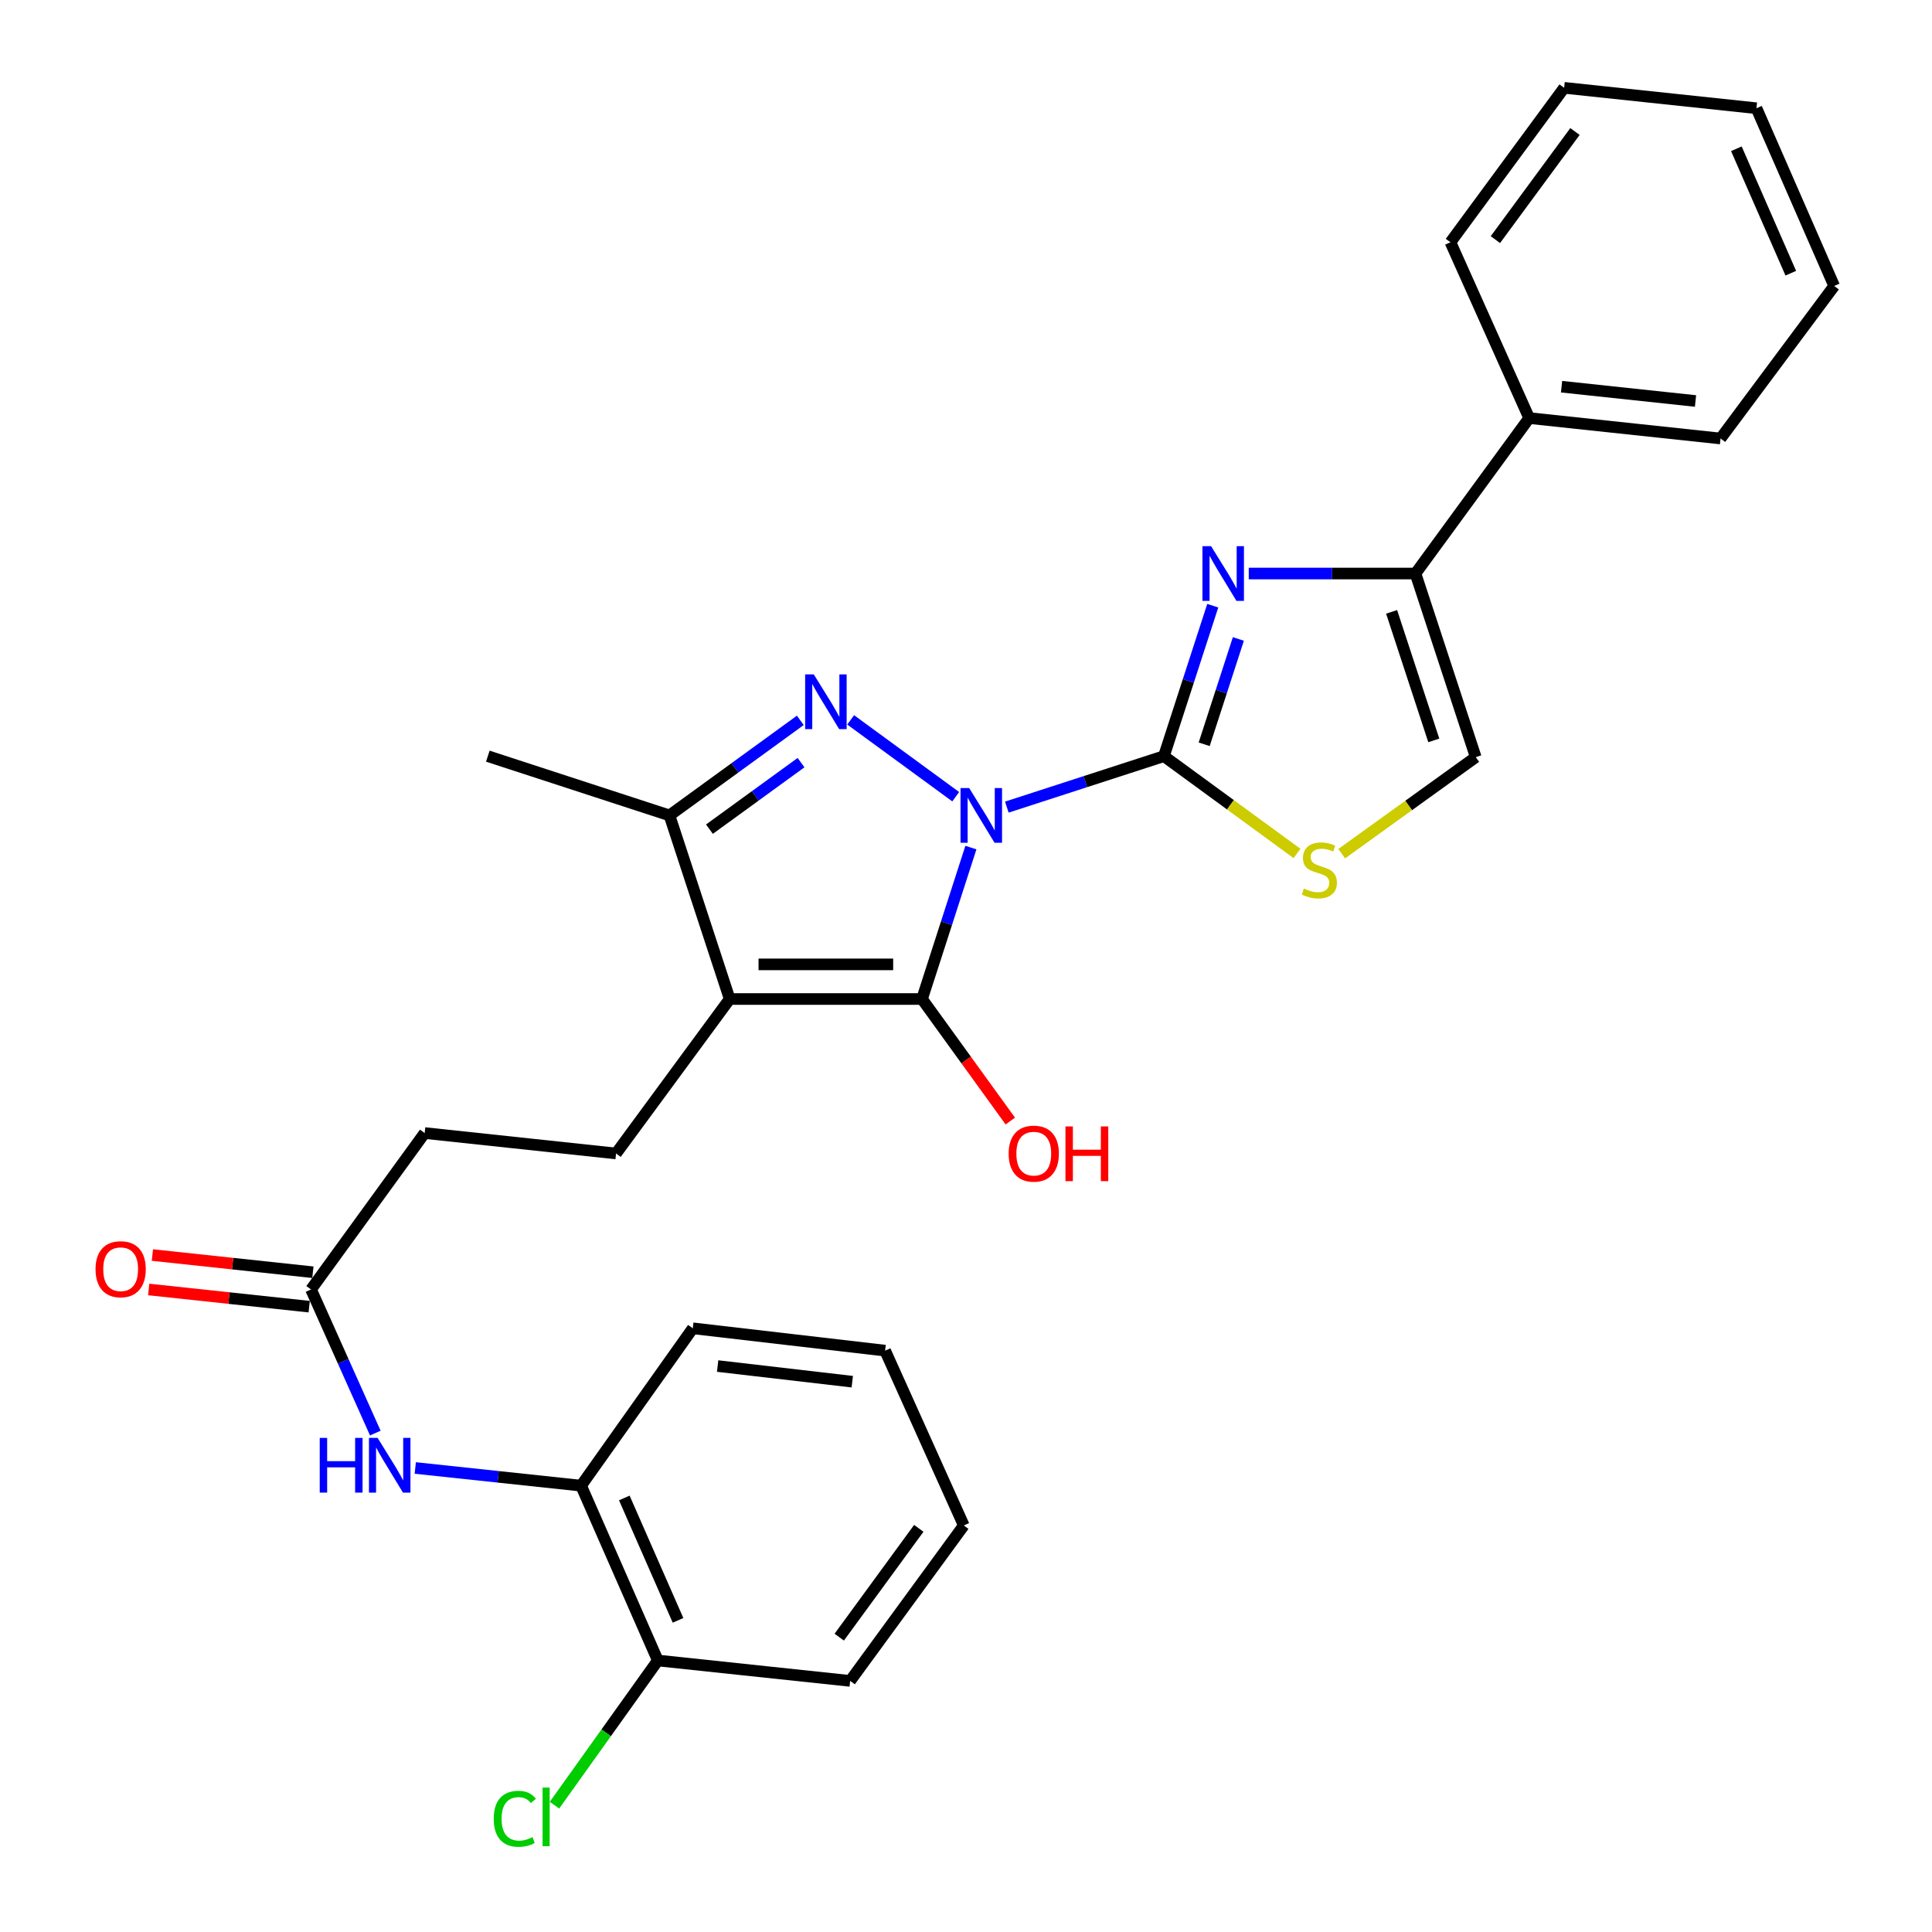 <?xml version='1.0' encoding='iso-8859-1'?>
<svg version='1.1' baseProfile='full'
              xmlns='http://www.w3.org/2000/svg'
                      xmlns:rdkit='http://www.rdkit.org/xml'
                      xmlns:xlink='http://www.w3.org/1999/xlink'
                  xml:space='preserve'
width='1000px' height='1000px' viewBox='0 0 1000 1000'>
<!-- END OF HEADER -->
<rect style='opacity:1.0;fill:#FFFFFF;stroke:none' width='1000' height='1000' x='0' y='0'> </rect>
<path class='bond-0' d='M 521.134,417.761 L 561.787,404.574' style='fill:none;fill-rule:evenodd;stroke:#0000FF;stroke-width:6px;stroke-linecap:butt;stroke-linejoin:miter;stroke-opacity:1' />
<path class='bond-0' d='M 561.787,404.574 L 602.439,391.387' style='fill:none;fill-rule:evenodd;stroke:#000000;stroke-width:6px;stroke-linecap:butt;stroke-linejoin:miter;stroke-opacity:1' />
<path class='bond-1' d='M 502.534,438.707 L 489.885,477.898' style='fill:none;fill-rule:evenodd;stroke:#0000FF;stroke-width:6px;stroke-linecap:butt;stroke-linejoin:miter;stroke-opacity:1' />
<path class='bond-1' d='M 489.885,477.898 L 477.236,517.088' style='fill:none;fill-rule:evenodd;stroke:#000000;stroke-width:6px;stroke-linecap:butt;stroke-linejoin:miter;stroke-opacity:1' />
<path class='bond-2' d='M 494.678,412.375 L 440.303,372.609' style='fill:none;fill-rule:evenodd;stroke:#0000FF;stroke-width:6px;stroke-linecap:butt;stroke-linejoin:miter;stroke-opacity:1' />
<path class='bond-4' d='M 602.439,391.387 L 615.08,352.444' style='fill:none;fill-rule:evenodd;stroke:#000000;stroke-width:6px;stroke-linecap:butt;stroke-linejoin:miter;stroke-opacity:1' />
<path class='bond-4' d='M 615.08,352.444 L 627.72,313.502' style='fill:none;fill-rule:evenodd;stroke:#0000FF;stroke-width:6px;stroke-linecap:butt;stroke-linejoin:miter;stroke-opacity:1' />
<path class='bond-4' d='M 623.282,385.239 L 632.13,357.979' style='fill:none;fill-rule:evenodd;stroke:#000000;stroke-width:6px;stroke-linecap:butt;stroke-linejoin:miter;stroke-opacity:1' />
<path class='bond-4' d='M 632.13,357.979 L 640.978,330.719' style='fill:none;fill-rule:evenodd;stroke:#0000FF;stroke-width:6px;stroke-linecap:butt;stroke-linejoin:miter;stroke-opacity:1' />
<path class='bond-6' d='M 602.439,391.387 L 636.883,416.566' style='fill:none;fill-rule:evenodd;stroke:#000000;stroke-width:6px;stroke-linecap:butt;stroke-linejoin:miter;stroke-opacity:1' />
<path class='bond-6' d='M 636.883,416.566 L 671.326,441.745' style='fill:none;fill-rule:evenodd;stroke:#CCCC00;stroke-width:6px;stroke-linecap:butt;stroke-linejoin:miter;stroke-opacity:1' />
<path class='bond-3' d='M 477.236,517.088 L 377.687,517.088' style='fill:none;fill-rule:evenodd;stroke:#000000;stroke-width:6px;stroke-linecap:butt;stroke-linejoin:miter;stroke-opacity:1' />
<path class='bond-3' d='M 462.304,499.162 L 392.619,499.162' style='fill:none;fill-rule:evenodd;stroke:#000000;stroke-width:6px;stroke-linecap:butt;stroke-linejoin:miter;stroke-opacity:1' />
<path class='bond-14' d='M 477.236,517.088 L 500.084,548.67' style='fill:none;fill-rule:evenodd;stroke:#000000;stroke-width:6px;stroke-linecap:butt;stroke-linejoin:miter;stroke-opacity:1' />
<path class='bond-14' d='M 500.084,548.67 L 522.932,580.251' style='fill:none;fill-rule:evenodd;stroke:#FF0000;stroke-width:6px;stroke-linecap:butt;stroke-linejoin:miter;stroke-opacity:1' />
<path class='bond-5' d='M 414.239,372.853 L 380.377,397.452' style='fill:none;fill-rule:evenodd;stroke:#0000FF;stroke-width:6px;stroke-linecap:butt;stroke-linejoin:miter;stroke-opacity:1' />
<path class='bond-5' d='M 380.377,397.452 L 346.515,422.051' style='fill:none;fill-rule:evenodd;stroke:#000000;stroke-width:6px;stroke-linecap:butt;stroke-linejoin:miter;stroke-opacity:1' />
<path class='bond-5' d='M 414.617,394.736 L 390.913,411.955' style='fill:none;fill-rule:evenodd;stroke:#0000FF;stroke-width:6px;stroke-linecap:butt;stroke-linejoin:miter;stroke-opacity:1' />
<path class='bond-5' d='M 390.913,411.955 L 367.21,429.174' style='fill:none;fill-rule:evenodd;stroke:#000000;stroke-width:6px;stroke-linecap:butt;stroke-linejoin:miter;stroke-opacity:1' />
<path class='bond-9' d='M 377.687,517.088 L 318.869,597.038' style='fill:none;fill-rule:evenodd;stroke:#000000;stroke-width:6px;stroke-linecap:butt;stroke-linejoin:miter;stroke-opacity:1' />
<path class='bond-29' d='M 377.687,517.088 L 346.515,422.051' style='fill:none;fill-rule:evenodd;stroke:#000000;stroke-width:6px;stroke-linecap:butt;stroke-linejoin:miter;stroke-opacity:1' />
<path class='bond-7' d='M 646.351,296.857 L 689.502,296.857' style='fill:none;fill-rule:evenodd;stroke:#0000FF;stroke-width:6px;stroke-linecap:butt;stroke-linejoin:miter;stroke-opacity:1' />
<path class='bond-7' d='M 689.502,296.857 L 732.652,296.857' style='fill:none;fill-rule:evenodd;stroke:#000000;stroke-width:6px;stroke-linecap:butt;stroke-linejoin:miter;stroke-opacity:1' />
<path class='bond-19' d='M 346.515,422.051 L 252.493,391.387' style='fill:none;fill-rule:evenodd;stroke:#000000;stroke-width:6px;stroke-linecap:butt;stroke-linejoin:miter;stroke-opacity:1' />
<path class='bond-8' d='M 694.471,441.867 L 729.157,416.881' style='fill:none;fill-rule:evenodd;stroke:#CCCC00;stroke-width:6px;stroke-linecap:butt;stroke-linejoin:miter;stroke-opacity:1' />
<path class='bond-8' d='M 729.157,416.881 L 763.843,391.895' style='fill:none;fill-rule:evenodd;stroke:#000000;stroke-width:6px;stroke-linecap:butt;stroke-linejoin:miter;stroke-opacity:1' />
<path class='bond-13' d='M 732.652,296.857 L 791.499,216.389' style='fill:none;fill-rule:evenodd;stroke:#000000;stroke-width:6px;stroke-linecap:butt;stroke-linejoin:miter;stroke-opacity:1' />
<path class='bond-30' d='M 732.652,296.857 L 763.843,391.895' style='fill:none;fill-rule:evenodd;stroke:#000000;stroke-width:6px;stroke-linecap:butt;stroke-linejoin:miter;stroke-opacity:1' />
<path class='bond-30' d='M 720.299,316.703 L 742.132,383.229' style='fill:none;fill-rule:evenodd;stroke:#000000;stroke-width:6px;stroke-linecap:butt;stroke-linejoin:miter;stroke-opacity:1' />
<path class='bond-17' d='M 318.869,597.038 L 219.808,586.462' style='fill:none;fill-rule:evenodd;stroke:#000000;stroke-width:6px;stroke-linecap:butt;stroke-linejoin:miter;stroke-opacity:1' />
<path class='bond-10' d='M 194.261,741.76 L 177.626,704.589' style='fill:none;fill-rule:evenodd;stroke:#0000FF;stroke-width:6px;stroke-linecap:butt;stroke-linejoin:miter;stroke-opacity:1' />
<path class='bond-10' d='M 177.626,704.589 L 160.991,667.418' style='fill:none;fill-rule:evenodd;stroke:#000000;stroke-width:6px;stroke-linecap:butt;stroke-linejoin:miter;stroke-opacity:1' />
<path class='bond-12' d='M 214.943,759.824 L 257.859,764.401' style='fill:none;fill-rule:evenodd;stroke:#0000FF;stroke-width:6px;stroke-linecap:butt;stroke-linejoin:miter;stroke-opacity:1' />
<path class='bond-12' d='M 257.859,764.401 L 300.774,768.979' style='fill:none;fill-rule:evenodd;stroke:#000000;stroke-width:6px;stroke-linecap:butt;stroke-linejoin:miter;stroke-opacity:1' />
<path class='bond-11' d='M 160.991,667.418 L 219.808,586.462' style='fill:none;fill-rule:evenodd;stroke:#000000;stroke-width:6px;stroke-linecap:butt;stroke-linejoin:miter;stroke-opacity:1' />
<path class='bond-16' d='M 161.946,658.506 L 120.413,654.057' style='fill:none;fill-rule:evenodd;stroke:#000000;stroke-width:6px;stroke-linecap:butt;stroke-linejoin:miter;stroke-opacity:1' />
<path class='bond-16' d='M 120.413,654.057 L 78.88,649.608' style='fill:none;fill-rule:evenodd;stroke:#FF0000;stroke-width:6px;stroke-linecap:butt;stroke-linejoin:miter;stroke-opacity:1' />
<path class='bond-16' d='M 160.036,676.33 L 118.503,671.881' style='fill:none;fill-rule:evenodd;stroke:#000000;stroke-width:6px;stroke-linecap:butt;stroke-linejoin:miter;stroke-opacity:1' />
<path class='bond-16' d='M 118.503,671.881 L 76.971,667.432' style='fill:none;fill-rule:evenodd;stroke:#FF0000;stroke-width:6px;stroke-linecap:butt;stroke-linejoin:miter;stroke-opacity:1' />
<path class='bond-15' d='M 300.774,768.979 L 340.49,859.466' style='fill:none;fill-rule:evenodd;stroke:#000000;stroke-width:6px;stroke-linecap:butt;stroke-linejoin:miter;stroke-opacity:1' />
<path class='bond-15' d='M 323.146,775.347 L 350.947,838.688' style='fill:none;fill-rule:evenodd;stroke:#000000;stroke-width:6px;stroke-linecap:butt;stroke-linejoin:miter;stroke-opacity:1' />
<path class='bond-20' d='M 300.774,768.979 L 358.586,687.525' style='fill:none;fill-rule:evenodd;stroke:#000000;stroke-width:6px;stroke-linecap:butt;stroke-linejoin:miter;stroke-opacity:1' />
<path class='bond-21' d='M 791.499,216.389 L 890.55,226.966' style='fill:none;fill-rule:evenodd;stroke:#000000;stroke-width:6px;stroke-linecap:butt;stroke-linejoin:miter;stroke-opacity:1' />
<path class='bond-21' d='M 808.26,200.151 L 877.596,207.554' style='fill:none;fill-rule:evenodd;stroke:#000000;stroke-width:6px;stroke-linecap:butt;stroke-linejoin:miter;stroke-opacity:1' />
<path class='bond-22' d='M 791.499,216.389 L 750.747,125.395' style='fill:none;fill-rule:evenodd;stroke:#000000;stroke-width:6px;stroke-linecap:butt;stroke-linejoin:miter;stroke-opacity:1' />
<path class='bond-18' d='M 340.49,859.466 L 313.743,896.914' style='fill:none;fill-rule:evenodd;stroke:#000000;stroke-width:6px;stroke-linecap:butt;stroke-linejoin:miter;stroke-opacity:1' />
<path class='bond-18' d='M 313.743,896.914 L 286.996,934.363' style='fill:none;fill-rule:evenodd;stroke:#00CC00;stroke-width:6px;stroke-linecap:butt;stroke-linejoin:miter;stroke-opacity:1' />
<path class='bond-23' d='M 340.49,859.466 L 440.039,870.032' style='fill:none;fill-rule:evenodd;stroke:#000000;stroke-width:6px;stroke-linecap:butt;stroke-linejoin:miter;stroke-opacity:1' />
<path class='bond-24' d='M 358.586,687.525 L 458.135,699.087' style='fill:none;fill-rule:evenodd;stroke:#000000;stroke-width:6px;stroke-linecap:butt;stroke-linejoin:miter;stroke-opacity:1' />
<path class='bond-24' d='M 371.45,707.066 L 441.134,715.159' style='fill:none;fill-rule:evenodd;stroke:#000000;stroke-width:6px;stroke-linecap:butt;stroke-linejoin:miter;stroke-opacity:1' />
<path class='bond-26' d='M 890.55,226.966 L 949.368,148.021' style='fill:none;fill-rule:evenodd;stroke:#000000;stroke-width:6px;stroke-linecap:butt;stroke-linejoin:miter;stroke-opacity:1' />
<path class='bond-27' d='M 750.747,125.395 L 809.595,45.455' style='fill:none;fill-rule:evenodd;stroke:#000000;stroke-width:6px;stroke-linecap:butt;stroke-linejoin:miter;stroke-opacity:1' />
<path class='bond-27' d='M 774.011,124.031 L 815.204,68.073' style='fill:none;fill-rule:evenodd;stroke:#000000;stroke-width:6px;stroke-linecap:butt;stroke-linejoin:miter;stroke-opacity:1' />
<path class='bond-32' d='M 440.039,870.032 L 498.857,789.574' style='fill:none;fill-rule:evenodd;stroke:#000000;stroke-width:6px;stroke-linecap:butt;stroke-linejoin:miter;stroke-opacity:1' />
<path class='bond-32' d='M 434.391,847.384 L 475.563,791.064' style='fill:none;fill-rule:evenodd;stroke:#000000;stroke-width:6px;stroke-linecap:butt;stroke-linejoin:miter;stroke-opacity:1' />
<path class='bond-25' d='M 458.135,699.087 L 498.857,789.574' style='fill:none;fill-rule:evenodd;stroke:#000000;stroke-width:6px;stroke-linecap:butt;stroke-linejoin:miter;stroke-opacity:1' />
<path class='bond-31' d='M 949.368,148.021 L 909.134,56.021' style='fill:none;fill-rule:evenodd;stroke:#000000;stroke-width:6px;stroke-linecap:butt;stroke-linejoin:miter;stroke-opacity:1' />
<path class='bond-31' d='M 926.909,141.404 L 898.745,77.004' style='fill:none;fill-rule:evenodd;stroke:#000000;stroke-width:6px;stroke-linecap:butt;stroke-linejoin:miter;stroke-opacity:1' />
<path class='bond-28' d='M 809.595,45.455 L 909.134,56.021' style='fill:none;fill-rule:evenodd;stroke:#000000;stroke-width:6px;stroke-linecap:butt;stroke-linejoin:miter;stroke-opacity:1' />
<path  class='atom-0' d='M 501.649 407.891
L 510.929 422.891
Q 511.849 424.371, 513.329 427.051
Q 514.809 429.731, 514.889 429.891
L 514.889 407.891
L 518.649 407.891
L 518.649 436.211
L 514.769 436.211
L 504.809 419.811
Q 503.649 417.891, 502.409 415.691
Q 501.209 413.491, 500.849 412.811
L 500.849 436.211
L 497.169 436.211
L 497.169 407.891
L 501.649 407.891
' fill='#0000FF'/>
<path  class='atom-3' d='M 421.221 349.073
L 430.501 364.073
Q 431.421 365.553, 432.901 368.233
Q 434.381 370.913, 434.461 371.073
L 434.461 349.073
L 438.221 349.073
L 438.221 377.393
L 434.341 377.393
L 424.381 360.993
Q 423.221 359.073, 421.981 356.873
Q 420.781 354.673, 420.421 353.993
L 420.421 377.393
L 416.741 377.393
L 416.741 349.073
L 421.221 349.073
' fill='#0000FF'/>
<path  class='atom-5' d='M 626.863 282.697
L 636.143 297.697
Q 637.063 299.177, 638.543 301.857
Q 640.023 304.537, 640.103 304.697
L 640.103 282.697
L 643.863 282.697
L 643.863 311.017
L 639.983 311.017
L 630.023 294.617
Q 628.863 292.697, 627.623 290.497
Q 626.423 288.297, 626.063 287.617
L 626.063 311.017
L 622.383 311.017
L 622.383 282.697
L 626.863 282.697
' fill='#0000FF'/>
<path  class='atom-7' d='M 674.897 459.924
Q 675.217 460.044, 676.537 460.604
Q 677.857 461.164, 679.297 461.524
Q 680.777 461.844, 682.217 461.844
Q 684.897 461.844, 686.457 460.564
Q 688.017 459.244, 688.017 456.964
Q 688.017 455.404, 687.217 454.444
Q 686.457 453.484, 685.257 452.964
Q 684.057 452.444, 682.057 451.844
Q 679.537 451.084, 678.017 450.364
Q 676.537 449.644, 675.457 448.124
Q 674.417 446.604, 674.417 444.044
Q 674.417 440.484, 676.817 438.284
Q 679.257 436.084, 684.057 436.084
Q 687.337 436.084, 691.057 437.644
L 690.137 440.724
Q 686.737 439.324, 684.177 439.324
Q 681.417 439.324, 679.897 440.484
Q 678.377 441.604, 678.417 443.564
Q 678.417 445.084, 679.177 446.004
Q 679.977 446.924, 681.097 447.444
Q 682.257 447.964, 684.177 448.564
Q 686.737 449.364, 688.257 450.164
Q 689.777 450.964, 690.857 452.604
Q 691.977 454.204, 691.977 456.964
Q 691.977 460.884, 689.337 463.004
Q 686.737 465.084, 682.377 465.084
Q 679.857 465.084, 677.937 464.524
Q 676.057 464.004, 673.817 463.084
L 674.897 459.924
' fill='#CCCC00'/>
<path  class='atom-11' d='M 165.493 744.253
L 169.333 744.253
L 169.333 756.293
L 183.813 756.293
L 183.813 744.253
L 187.653 744.253
L 187.653 772.573
L 183.813 772.573
L 183.813 759.493
L 169.333 759.493
L 169.333 772.573
L 165.493 772.573
L 165.493 744.253
' fill='#0000FF'/>
<path  class='atom-11' d='M 195.453 744.253
L 204.733 759.253
Q 205.653 760.733, 207.133 763.413
Q 208.613 766.093, 208.693 766.253
L 208.693 744.253
L 212.453 744.253
L 212.453 772.573
L 208.573 772.573
L 198.613 756.173
Q 197.453 754.253, 196.213 752.053
Q 195.013 749.853, 194.653 749.173
L 194.653 772.573
L 190.973 772.573
L 190.973 744.253
L 195.453 744.253
' fill='#0000FF'/>
<path  class='atom-15' d='M 522.077 597.118
Q 522.077 590.318, 525.437 586.518
Q 528.797 582.718, 535.077 582.718
Q 541.357 582.718, 544.717 586.518
Q 548.077 590.318, 548.077 597.118
Q 548.077 603.998, 544.677 607.918
Q 541.277 611.798, 535.077 611.798
Q 528.837 611.798, 525.437 607.918
Q 522.077 604.038, 522.077 597.118
M 535.077 608.598
Q 539.397 608.598, 541.717 605.718
Q 544.077 602.798, 544.077 597.118
Q 544.077 591.558, 541.717 588.758
Q 539.397 585.918, 535.077 585.918
Q 530.757 585.918, 528.397 588.718
Q 526.077 591.518, 526.077 597.118
Q 526.077 602.838, 528.397 605.718
Q 530.757 608.598, 535.077 608.598
' fill='#FF0000'/>
<path  class='atom-15' d='M 551.477 583.038
L 555.317 583.038
L 555.317 595.078
L 569.797 595.078
L 569.797 583.038
L 573.637 583.038
L 573.637 611.358
L 569.797 611.358
L 569.797 598.278
L 555.317 598.278
L 555.317 611.358
L 551.477 611.358
L 551.477 583.038
' fill='#FF0000'/>
<path  class='atom-17' d='M 49.448 656.942
Q 49.448 650.142, 52.808 646.342
Q 56.168 642.542, 62.448 642.542
Q 68.728 642.542, 72.088 646.342
Q 75.448 650.142, 75.448 656.942
Q 75.448 663.822, 72.048 667.742
Q 68.648 671.622, 62.448 671.622
Q 56.208 671.622, 52.808 667.742
Q 49.448 663.862, 49.448 656.942
M 62.448 668.422
Q 66.768 668.422, 69.088 665.542
Q 71.448 662.622, 71.448 656.942
Q 71.448 651.382, 69.088 648.582
Q 66.768 645.742, 62.448 645.742
Q 58.128 645.742, 55.768 648.542
Q 53.448 651.342, 53.448 656.942
Q 53.448 662.662, 55.768 665.542
Q 58.128 668.422, 62.448 668.422
' fill='#FF0000'/>
<path  class='atom-19' d='M 255.549 941.402
Q 255.549 934.362, 258.829 930.682
Q 262.149 926.962, 268.429 926.962
Q 274.269 926.962, 277.389 931.082
L 274.749 933.242
Q 272.469 930.242, 268.429 930.242
Q 264.149 930.242, 261.869 933.122
Q 259.629 935.962, 259.629 941.402
Q 259.629 947.002, 261.949 949.882
Q 264.309 952.762, 268.869 952.762
Q 271.989 952.762, 275.629 950.882
L 276.749 953.882
Q 275.269 954.842, 273.029 955.402
Q 270.789 955.962, 268.309 955.962
Q 262.149 955.962, 258.829 952.202
Q 255.549 948.442, 255.549 941.402
' fill='#00CC00'/>
<path  class='atom-19' d='M 280.829 925.242
L 284.509 925.242
L 284.509 955.602
L 280.829 955.602
L 280.829 925.242
' fill='#00CC00'/>
</svg>
